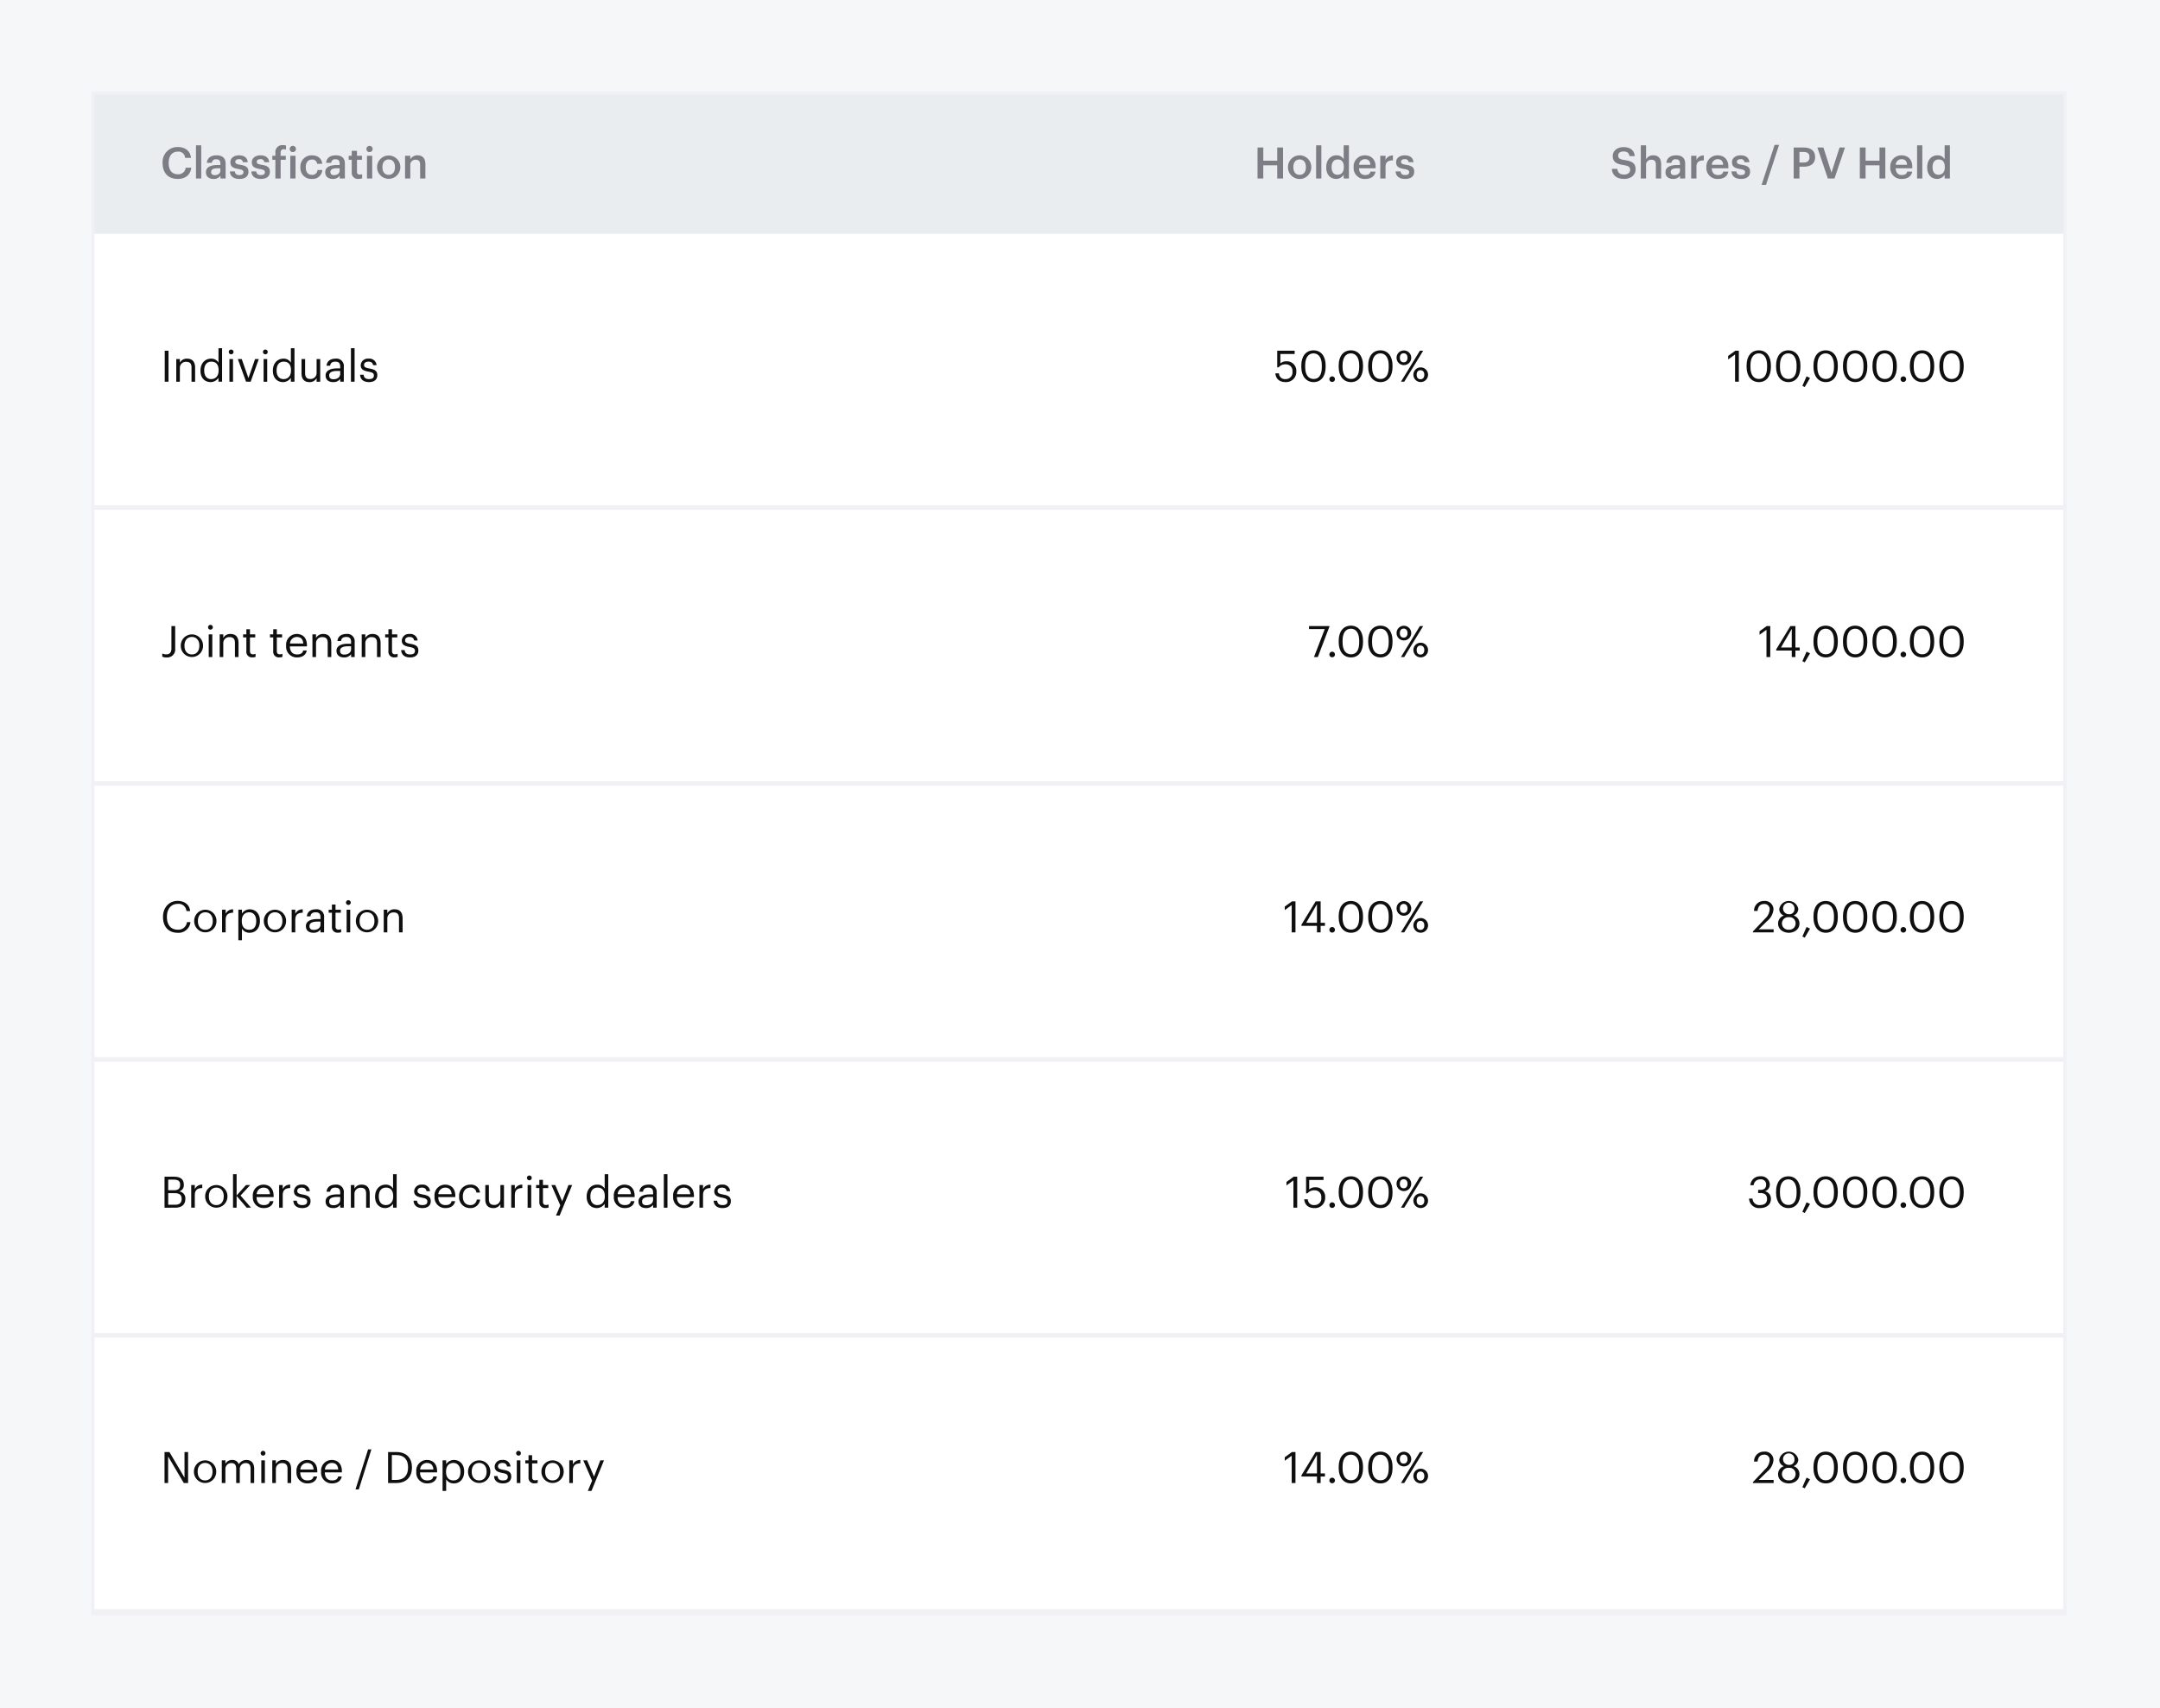 <?xml version="1.0" encoding="UTF-8"?> <svg xmlns="http://www.w3.org/2000/svg" id="Layer_1" data-name="Layer 1" viewBox="0 0 698 552"><defs><style>.cls-1{fill:#f5f7f8;}.cls-2{fill:#fff;}.cls-3{fill:#e9edf0;}.cls-4{fill:#f0f0f5;}.cls-5{fill:#7d7d85;}.cls-6{fill:#0f0f0f;}.cls-7{fill:none;stroke:#f0f0f5;stroke-miterlimit:10;}</style></defs><title>transfer_agent_service</title><rect class="cls-1" width="698" height="552"></rect><rect class="cls-2" x="30.315" y="75.536" width="636.976" height="87.753"></rect><rect class="cls-3" x="30.315" y="30.512" width="636.976" height="45.024"></rect><rect class="cls-4" x="30.315" y="163.289" width="636.976" height="1.443"></rect><rect class="cls-2" x="30.315" y="164.732" width="636.976" height="87.753"></rect><rect class="cls-4" x="30.315" y="252.471" width="636.976" height="1.443"></rect><rect class="cls-2" x="30.315" y="253.914" width="636.976" height="87.753"></rect><rect class="cls-4" x="30.315" y="341.667" width="636.976" height="1.443"></rect><rect class="cls-2" x="30.315" y="343.11" width="636.976" height="87.753"></rect><rect class="cls-4" x="30.315" y="430.863" width="636.976" height="1.443"></rect><rect class="cls-2" x="30.315" y="432.306" width="636.976" height="87.753"></rect><rect class="cls-4" x="30.315" y="520.045" width="636.976" height="1.443"></rect><path class="cls-5" d="M52.55,52.737v-.112a4.816,4.816,0,0,1,4.86-5.113c2.3,0,4.076,1.149,4.3,3.5H59.819A2.143,2.143,0,0,0,57.424,49c-1.765,0-2.913,1.373-2.913,3.614v.112c0,2.255,1.078,3.586,2.927,3.586A2.337,2.337,0,0,0,60,54.194h1.822c-.3,2.409-2,3.628-4.385,3.628C54.3,57.822,52.55,55.819,52.55,52.737Z"></path><path class="cls-5" d="M63.33,46.966h1.7V57.682h-1.7Z"></path><path class="cls-5" d="M66.549,55.65c0-1.709,1.653-2.325,3.755-2.325h.91v-.378c0-.98-.336-1.471-1.331-1.471a1.221,1.221,0,0,0-1.4,1.149H66.844c.14-1.709,1.5-2.423,3.137-2.423s2.928.672,2.928,2.675v4.805H71.242v-.9A2.548,2.548,0,0,1,69,57.822C67.656,57.822,66.549,57.177,66.549,55.65Zm4.665-.532V54.39h-.868c-1.289,0-2.116.294-2.116,1.191,0,.616.336,1.022,1.177,1.022C70.443,56.6,71.214,56.057,71.214,55.118Z"></path><path class="cls-5" d="M74.292,55.4h1.6c.085.743.463,1.177,1.457,1.177.911,0,1.317-.322,1.317-.938s-.491-.827-1.569-1.009c-1.933-.308-2.647-.855-2.647-2.227,0-1.471,1.372-2.2,2.745-2.2,1.5,0,2.689.56,2.871,2.213H78.494a1.13,1.13,0,0,0-1.3-.981c-.728,0-1.163.351-1.163.869s.35.742,1.513.938c1.723.266,2.746.687,2.746,2.241,0,1.485-1.051,2.34-2.928,2.34S74.361,56.953,74.292,55.4Z"></path><path class="cls-5" d="M81.221,55.4h1.6c.084.743.462,1.177,1.457,1.177.911,0,1.317-.322,1.317-.938s-.491-.827-1.57-1.009c-1.932-.308-2.647-.855-2.647-2.227,0-1.471,1.373-2.2,2.746-2.2,1.5,0,2.689.56,2.871,2.213H85.423a1.129,1.129,0,0,0-1.3-.981c-.728,0-1.163.351-1.163.869s.35.742,1.513.938c1.723.266,2.745.687,2.745,2.241,0,1.485-1.05,2.34-2.927,2.34S81.291,56.953,81.221,55.4Z"></path><path class="cls-5" d="M88.991,51.63H88V50.355h.994v-.98A2.234,2.234,0,0,1,91.457,46.9a2.869,2.869,0,0,1,.966.14v1.317a2.323,2.323,0,0,0-.77-.126c-.687,0-.967.448-.967,1.078v1.05h1.667V51.63H90.686v6.052h-1.7Z"></path><path class="cls-5" d="M93.625,48.185a1.01,1.01,0,1,1,1.009.966A.981.981,0,0,1,93.625,48.185Zm.183,2.17H95.5v7.327H93.808Z"></path><path class="cls-5" d="M97.069,54.11V54a3.608,3.608,0,0,1,3.7-3.8c1.625,0,3.152.728,3.348,2.745h-1.639a1.511,1.511,0,0,0-1.681-1.386c-1.163,0-1.989.9-1.989,2.409v.112c0,1.6.784,2.437,2.031,2.437A1.668,1.668,0,0,0,102.6,54.95h1.555a3.106,3.106,0,0,1-3.39,2.872A3.5,3.5,0,0,1,97.069,54.11Z"></path><path class="cls-5" d="M105.09,55.65c0-1.709,1.653-2.325,3.755-2.325h.91v-.378c0-.98-.336-1.471-1.331-1.471a1.221,1.221,0,0,0-1.4,1.149h-1.638c.14-1.709,1.5-2.423,3.137-2.423s2.928.672,2.928,2.675v4.805h-1.667v-.9a2.548,2.548,0,0,1-2.241,1.037C106.2,57.822,105.09,57.177,105.09,55.65Zm4.665-.532V54.39h-.868c-1.289,0-2.116.294-2.116,1.191,0,.616.336,1.022,1.177,1.022C108.984,56.6,109.755,56.057,109.755,55.118Z"></path><path class="cls-5" d="M113.659,55.637V51.63h-.98V50.355h.98v-1.61h1.695v1.61h1.611V51.63h-1.611v3.852c0,.645.309.939.841.939a2.081,2.081,0,0,0,.826-.14v1.344a3.23,3.23,0,0,1-1.148.183A1.971,1.971,0,0,1,113.659,55.637Z"></path><path class="cls-5" d="M118.405,48.185a1.009,1.009,0,1,1,1.008.966A.981.981,0,0,1,118.405,48.185Zm.182,2.17h1.695v7.327h-1.695Z"></path><path class="cls-5" d="M121.848,54.1v-.113a3.762,3.762,0,0,1,7.523-.042v.113a3.762,3.762,0,0,1-7.523.042Zm5.785-.028v-.1c0-1.513-.756-2.438-2.017-2.438s-2.031.911-2.031,2.424v.112c0,1.5.743,2.437,2.031,2.437C126.877,56.505,127.633,55.566,127.633,54.068Z"></path><path class="cls-5" d="M130.893,50.355h1.695v1.164a2.521,2.521,0,0,1,2.367-1.317c1.471,0,2.507.854,2.507,2.871v4.609h-1.694V53.227c0-1.106-.449-1.611-1.457-1.611a1.624,1.624,0,0,0-1.723,1.751v4.315h-1.695Z"></path><path class="cls-6" d="M53.236,113.343h1.219v10.016H53.236Z"></path><path class="cls-6" d="M56.96,116.033h1.163V117.2a2.513,2.513,0,0,1,2.353-1.289c1.513,0,2.577.826,2.577,2.955v4.5H61.891v-4.581c0-1.288-.547-1.862-1.724-1.862a1.926,1.926,0,0,0-2.044,2v4.441H56.96Z"></path><path class="cls-6" d="M64.786,119.843v-.112c0-2.241,1.4-3.824,3.418-3.824a2.625,2.625,0,0,1,2.4,1.3v-4.678h1.162v10.828H70.6V122.1a3.089,3.089,0,0,1-2.508,1.387C66.172,123.485,64.786,122.126,64.786,119.843Zm5.855-.1v-.112c0-1.877-.9-2.759-2.326-2.759-1.456,0-2.325,1.022-2.325,2.8v.112c0,1.849,1,2.732,2.227,2.732C69.576,122.519,70.641,121.622,70.641,119.745Z"></path><path class="cls-6" d="M73.928,113.736a.77.77,0,1,1,.77.77A.777.777,0,0,1,73.928,113.736Zm.21,2.3H75.3v7.326H74.138Z"></path><path class="cls-6" d="M76.853,116.033h1.261l2.171,6.149,2.143-6.149h1.2L81,123.359H79.515Z"></path><path class="cls-6" d="M84.974,113.736a.77.77,0,1,1,.77.77A.777.777,0,0,1,84.974,113.736Zm.21,2.3h1.162v7.326H85.184Z"></path><path class="cls-6" d="M88.179,119.843v-.112c0-2.241,1.4-3.824,3.418-3.824a2.624,2.624,0,0,1,2.4,1.3v-4.678h1.163v10.828H93.992V122.1a3.089,3.089,0,0,1-2.507,1.387C89.566,123.485,88.179,122.126,88.179,119.843Zm5.855-.1v-.112c0-1.877-.9-2.759-2.325-2.759-1.457,0-2.325,1.022-2.325,2.8v.112c0,1.849.994,2.732,2.227,2.732C92.97,122.519,94.034,121.622,94.034,119.745Z"></path><path class="cls-6" d="M97.433,120.669v-4.636H98.6v4.58c0,1.289.546,1.864,1.695,1.864a1.928,1.928,0,0,0,2.017-2v-4.44h1.163v7.326h-1.163V122.2a2.5,2.5,0,0,1-2.326,1.289C98.526,123.485,97.433,122.687,97.433,120.669Z"></path><path class="cls-6" d="M105.217,121.328c0-1.7,1.793-2.269,3.67-2.269h1.051v-.533c0-1.162-.449-1.652-1.569-1.652-1.009,0-1.569.419-1.681,1.316h-1.163c.154-1.667,1.485-2.283,2.9-2.283a2.363,2.363,0,0,1,2.675,2.619v4.833h-1.162v-.924a2.642,2.642,0,0,1-2.284,1.05C106.3,123.485,105.217,122.827,105.217,121.328Zm4.721-.533v-.91h-1.009c-1.471,0-2.55.364-2.55,1.443,0,.756.365,1.233,1.387,1.233C109,122.561,109.938,121.93,109.938,120.8Z"></path><path class="cls-6" d="M113.407,112.531h1.177v10.828h-1.177Z"></path><path class="cls-6" d="M116.361,121.1H117.5c.084.868.546,1.415,1.722,1.415,1.107,0,1.6-.379,1.6-1.163s-.574-1.023-1.709-1.233c-1.905-.35-2.549-.882-2.549-2.157a2.28,2.28,0,0,1,2.48-2.059,2.339,2.339,0,0,1,2.647,2.115h-1.121c-.168-.8-.616-1.148-1.541-1.148-.84,0-1.386.419-1.386,1.05,0,.659.364.925,1.709,1.162,1.512.281,2.577.617,2.577,2.172,0,1.33-.911,2.227-2.69,2.227C117.481,123.485,116.431,122.6,116.361,121.1Z"></path><path class="cls-6" d="M52.438,212.2v-1.008a3.083,3.083,0,0,0,1.33.28c.995,0,1.625-.56,1.625-1.905v-7.242h1.219v7.3a2.571,2.571,0,0,1-2.774,2.843A2.834,2.834,0,0,1,52.438,212.2Z"></path><path class="cls-6" d="M58.416,208.736v-.111a3.6,3.6,0,1,1,7.2-.015v.113a3.6,3.6,0,1,1-7.2.013Zm6,0v-.1c0-1.7-.939-2.788-2.4-2.788-1.472,0-2.4,1.092-2.4,2.774v.111c0,1.667.911,2.76,2.4,2.76C63.486,211.5,64.411,210.389,64.411,208.736Z"></path><path class="cls-6" d="M67.236,202.713a.77.77,0,1,1,.77.77A.777.777,0,0,1,67.236,202.713Zm.21,2.3h1.162v7.326H67.446Z"></path><path class="cls-6" d="M70.988,205.01H72.15v1.163a2.517,2.517,0,0,1,2.353-1.289c1.514,0,2.578.827,2.578,2.956v4.5H75.918v-4.58c0-1.289-.546-1.863-1.723-1.863a1.927,1.927,0,0,0-2.045,2v4.44H70.988Z"></path><path class="cls-6" d="M79.611,210.5v-4.51h-1.05v-.981h1.05v-1.666h1.163v1.666h1.709v.981H80.774v4.4c0,.715.322,1.065.911,1.065a2.392,2.392,0,0,0,.9-.154v.98a2.772,2.772,0,0,1-1,.155A1.781,1.781,0,0,1,79.611,210.5Z"></path><path class="cls-6" d="M88.292,210.5v-4.51H87.241v-.981h1.051v-1.666h1.162v1.666h1.709v.981H89.454v4.4c0,.715.322,1.065.911,1.065a2.392,2.392,0,0,0,.9-.154v.98a2.765,2.765,0,0,1-.994.155A1.781,1.781,0,0,1,88.292,210.5Z"></path><path class="cls-6" d="M92.463,208.75v-.111a3.448,3.448,0,0,1,3.432-3.755c1.7,0,3.292,1.023,3.292,3.642v.379h-5.52c.057,1.666.855,2.591,2.354,2.591,1.134,0,1.793-.42,1.947-1.275H99.13c-.252,1.471-1.47,2.241-3.123,2.241A3.443,3.443,0,0,1,92.463,208.75ZM98,207.966c-.112-1.513-.9-2.115-2.1-2.115a2.2,2.2,0,0,0-2.186,2.115Z"></path><path class="cls-6" d="M100.961,205.01h1.163v1.163a2.516,2.516,0,0,1,2.353-1.289c1.513,0,2.578.827,2.578,2.956v4.5h-1.163v-4.58c0-1.289-.546-1.863-1.723-1.863a1.927,1.927,0,0,0-2.045,2v4.44h-1.163Z"></path><path class="cls-6" d="M108.731,210.305c0-1.695,1.793-2.269,3.67-2.269h1.051V207.5c0-1.163-.449-1.653-1.569-1.653-1.009,0-1.569.42-1.681,1.316h-1.163c.154-1.666,1.485-2.283,2.9-2.283a2.363,2.363,0,0,1,2.675,2.62v4.832h-1.162v-.924a2.642,2.642,0,0,1-2.284,1.05C109.81,212.462,108.731,211.8,108.731,210.305Zm4.721-.532v-.911h-1.009c-1.471,0-2.549.365-2.549,1.443,0,.757.364,1.233,1.386,1.233C112.513,211.538,113.452,210.908,113.452,209.773Z"></path><path class="cls-6" d="M116.893,205.01h1.163v1.163a2.516,2.516,0,0,1,2.353-1.289c1.513,0,2.577.827,2.577,2.956v4.5h-1.162v-4.58c0-1.289-.547-1.863-1.723-1.863a1.927,1.927,0,0,0-2.045,2v4.44h-1.163Z"></path><path class="cls-6" d="M125.517,210.5v-4.51h-1.05v-.981h1.05v-1.666h1.163v1.666h1.709v.981H126.68v4.4c0,.715.322,1.065.91,1.065a2.394,2.394,0,0,0,.9-.154v.98a2.772,2.772,0,0,1-.995.155A1.781,1.781,0,0,1,125.517,210.5Z"></path><path class="cls-6" d="M129.632,210.081h1.135c.084.869.546,1.415,1.723,1.415,1.107,0,1.6-.378,1.6-1.163s-.574-1.022-1.709-1.232c-1.9-.351-2.549-.883-2.549-2.158a2.28,2.28,0,0,1,2.479-2.059A2.339,2.339,0,0,1,134.955,207h-1.121c-.167-.8-.616-1.149-1.54-1.149-.84,0-1.387.42-1.387,1.05,0,.659.364.925,1.709,1.163,1.513.28,2.577.617,2.577,2.171,0,1.331-.91,2.227-2.689,2.227C130.753,212.462,129.7,211.58,129.632,210.081Z"></path><path class="cls-6" d="M52.676,296.369v-.111c0-2.97,1.989-5.113,4.706-5.113,2.087,0,3.852,1.106,4.062,3.278h-1.2a2.521,2.521,0,0,0-2.844-2.312c-2.073,0-3.459,1.611-3.459,4.132v.112c0,2.55,1.288,4.09,3.445,4.09a2.767,2.767,0,0,0,3.026-2.451h1.134a3.843,3.843,0,0,1-4.188,3.446C54.455,301.44,52.676,299.451,52.676,296.369Z"></path><path class="cls-6" d="M62.755,297.714V297.6a3.6,3.6,0,1,1,7.2-.015v.112a3.6,3.6,0,1,1-7.2.014Zm5.995,0v-.1c0-1.695-.938-2.787-2.395-2.787s-2.4,1.092-2.4,2.774v.111c0,1.667.911,2.76,2.4,2.76S68.75,299.367,68.75,297.714Z"></path><path class="cls-6" d="M71.758,293.988H72.92v1.317a2.559,2.559,0,0,1,2.41-1.443v1.093c-1.471.069-2.41.532-2.41,2.339v4.02H71.758Z"></path><path class="cls-6" d="M77.021,293.988h1.163v1.233a3.014,3.014,0,0,1,2.48-1.359c1.919,0,3.333,1.4,3.333,3.684v.112c0,2.241-1.317,3.782-3.333,3.782a2.775,2.775,0,0,1-2.48-1.331v3.754H77.021Zm5.771,3.726V297.6c0-1.85-1.022-2.774-2.255-2.774-1.358,0-2.4.9-2.4,2.774v.111c0,1.877.981,2.76,2.409,2.76C82.008,300.474,82.792,299.493,82.792,297.714Z"></path><path class="cls-6" d="M85.253,297.714V297.6a3.6,3.6,0,1,1,7.2-.015v.112a3.6,3.6,0,1,1-7.2.014Zm6,0v-.1c0-1.695-.939-2.787-2.395-2.787-1.472,0-2.4,1.092-2.4,2.774v.111c0,1.667.911,2.76,2.4,2.76C90.324,300.474,91.249,299.367,91.249,297.714Z"></path><path class="cls-6" d="M94.255,293.988h1.163v1.317a2.557,2.557,0,0,1,2.409-1.443v1.093c-1.471.069-2.409.532-2.409,2.339v4.02H94.255Z"></path><path class="cls-6" d="M98.847,299.283c0-1.695,1.793-2.269,3.67-2.269h1.051v-.533c0-1.162-.448-1.652-1.569-1.652-1.009,0-1.569.42-1.681,1.317H99.155c.155-1.667,1.485-2.284,2.9-2.284a2.363,2.363,0,0,1,2.675,2.619v4.833h-1.162v-.924a2.642,2.642,0,0,1-2.283,1.05C99.926,301.44,98.847,300.782,98.847,299.283Zm4.721-.532v-.911h-1.009c-1.471,0-2.549.364-2.549,1.443,0,.756.364,1.233,1.386,1.233C102.629,300.516,103.568,299.886,103.568,298.751Z"></path><path class="cls-6" d="M107.261,299.479v-4.51h-1.05v-.981h1.05v-1.667h1.163v1.667h1.709v.981h-1.709v4.4c0,.714.322,1.065.91,1.065a2.373,2.373,0,0,0,.9-.155v.981a2.776,2.776,0,0,1-.995.154A1.78,1.78,0,0,1,107.261,299.479Z"></path><path class="cls-6" d="M111.8,291.691a.771.771,0,1,1,.771.77A.777.777,0,0,1,111.8,291.691Zm.21,2.3h1.163v7.326h-1.163Z"></path><path class="cls-6" d="M115,297.714V297.6a3.6,3.6,0,1,1,7.2-.015v.112a3.6,3.6,0,1,1-7.2.014Zm6,0v-.1c0-1.695-.938-2.787-2.4-2.787s-2.395,1.092-2.395,2.774v.111c0,1.667.91,2.76,2.395,2.76S121,299.367,121,297.714Z"></path><path class="cls-6" d="M124.005,293.988h1.162v1.162a2.519,2.519,0,0,1,2.354-1.288c1.513,0,2.577.826,2.577,2.955v4.5h-1.162v-4.581c0-1.288-.547-1.862-1.724-1.862a1.927,1.927,0,0,0-2.045,2v4.44h-1.162Z"></path><path class="cls-6" d="M53.166,380.276h3.012c1.863,0,3.221.617,3.221,2.592v.056a2.049,2.049,0,0,1-1.512,2.115,2.2,2.2,0,0,1,2,2.4v.055c0,1.892-1.289,2.8-3.292,2.8H53.166Zm3.012,4.37c1.47,0,2.03-.532,2.03-1.764v-.056c0-1.135-.658-1.6-2.059-1.6H54.356v3.417Zm.392,4.694c1.456,0,2.129-.645,2.129-1.863v-.056c0-1.233-.686-1.821-2.3-1.821H54.356v3.74Z"></path><path class="cls-6" d="M61.79,382.966h1.163v1.317a2.555,2.555,0,0,1,2.409-1.443v1.093c-1.471.07-2.409.532-2.409,2.338v4.021H61.79Z"></path><path class="cls-6" d="M66.3,386.692v-.112a3.6,3.6,0,1,1,7.2-.014v.112a3.6,3.6,0,1,1-7.2.014Zm6,0v-.1c0-1.695-.938-2.787-2.395-2.787s-2.4,1.092-2.4,2.773v.112c0,1.667.911,2.759,2.4,2.759S72.292,388.345,72.292,386.692Z"></path><path class="cls-6" d="M75.3,379.464h1.162v6.878l3.04-3.376h1.359l-3.138,3.4,3.4,3.922H79.712l-3.25-3.8v3.8H75.3Z"></path><path class="cls-6" d="M81.7,386.706v-.112a3.448,3.448,0,0,1,3.432-3.754c1.695,0,3.292,1.022,3.292,3.642v.378H82.9c.056,1.667.854,2.591,2.353,2.591,1.135,0,1.793-.42,1.947-1.274h1.163c-.252,1.47-1.471,2.241-3.124,2.241A3.444,3.444,0,0,1,81.7,386.706Zm5.533-.784c-.112-1.513-.9-2.115-2.1-2.115a2.2,2.2,0,0,0-2.185,2.115Z"></path><path class="cls-6" d="M90.2,382.966h1.162v1.317a2.558,2.558,0,0,1,2.41-1.443v1.093c-1.471.07-2.41.532-2.41,2.338v4.021H90.2Z"></path><path class="cls-6" d="M94.787,388.037h1.135c.084.868.546,1.414,1.723,1.414,1.106,0,1.6-.378,1.6-1.162s-.575-1.022-1.709-1.232c-1.906-.351-2.55-.883-2.55-2.158a2.279,2.279,0,0,1,2.479-2.059,2.339,2.339,0,0,1,2.648,2.115H98.989c-.168-.8-.616-1.148-1.54-1.148-.841,0-1.387.42-1.387,1.05,0,.659.364.924,1.709,1.163,1.513.28,2.577.616,2.577,2.17,0,1.331-.91,2.228-2.689,2.228C95.908,390.418,94.857,389.535,94.787,388.037Z"></path><path class="cls-6" d="M105.217,388.261c0-1.7,1.793-2.27,3.67-2.27h1.051v-.532c0-1.162-.448-1.652-1.569-1.652-1.009,0-1.569.42-1.681,1.316h-1.163c.155-1.667,1.485-2.283,2.9-2.283a2.363,2.363,0,0,1,2.676,2.619v4.833h-1.163v-.925a2.639,2.639,0,0,1-2.283,1.051C106.3,390.418,105.217,389.76,105.217,388.261Zm4.721-.532v-.911h-1.009c-1.471,0-2.549.365-2.549,1.443,0,.757.364,1.232,1.387,1.232C109,389.493,109.938,388.863,109.938,387.729Z"></path><path class="cls-6" d="M113.379,382.966h1.163v1.163a2.514,2.514,0,0,1,2.353-1.289c1.513,0,2.578.826,2.578,2.956v4.5H118.31v-4.58c0-1.289-.546-1.863-1.723-1.863a1.927,1.927,0,0,0-2.045,2v4.44h-1.163Z"></path><path class="cls-6" d="M121.205,386.776v-.112c0-2.241,1.4-3.824,3.418-3.824a2.625,2.625,0,0,1,2.395,1.3v-4.679h1.163v10.828h-1.163v-1.261a3.086,3.086,0,0,1-2.507,1.387C122.592,390.418,121.205,389.06,121.205,386.776Zm5.855-.1v-.112c0-1.877-.9-2.759-2.325-2.759-1.457,0-2.325,1.022-2.325,2.8v.112c0,1.849.994,2.731,2.227,2.731C126,389.451,127.06,388.555,127.06,386.678Z"></path><path class="cls-6" d="M133.637,388.037h1.134c.084.868.547,1.414,1.723,1.414,1.107,0,1.6-.378,1.6-1.162s-.574-1.022-1.709-1.232c-1.905-.351-2.549-.883-2.549-2.158a2.279,2.279,0,0,1,2.479-2.059,2.338,2.338,0,0,1,2.647,2.115h-1.12c-.168-.8-.616-1.148-1.541-1.148-.84,0-1.386.42-1.386,1.05,0,.659.364.924,1.709,1.163,1.512.28,2.577.616,2.577,2.17,0,1.331-.911,2.228-2.69,2.228C134.757,390.418,133.707,389.535,133.637,388.037Z"></path><path class="cls-6" d="M140.413,386.706v-.112a3.448,3.448,0,0,1,3.432-3.754c1.695,0,3.292,1.022,3.292,3.642v.378h-5.519c.056,1.667.854,2.591,2.353,2.591,1.134,0,1.793-.42,1.947-1.274h1.163c-.252,1.47-1.471,2.241-3.124,2.241A3.444,3.444,0,0,1,140.413,386.706Zm5.533-.784c-.112-1.513-.9-2.115-2.1-2.115a2.2,2.2,0,0,0-2.185,2.115Z"></path><path class="cls-6" d="M148.365,386.706v-.112a3.56,3.56,0,0,1,3.558-3.754,2.876,2.876,0,0,1,3.18,2.563h-1.149a1.828,1.828,0,0,0-2.031-1.6c-1.331,0-2.354,1.064-2.354,2.787v.112c0,1.793.981,2.745,2.4,2.745a1.978,1.978,0,0,0,2.1-1.793h1.079a3.059,3.059,0,0,1-3.194,2.76A3.483,3.483,0,0,1,148.365,386.706Z"></path><path class="cls-6" d="M156.821,387.6v-4.637h1.162v4.581c0,1.288.547,1.862,1.7,1.862a1.927,1.927,0,0,0,2.017-2v-4.44h1.162v7.326H161.7v-1.163a2.5,2.5,0,0,1-2.326,1.289C157.914,390.418,156.821,389.619,156.821,387.6Z"></path><path class="cls-6" d="M165.207,382.966h1.163v1.317a2.555,2.555,0,0,1,2.409-1.443v1.093c-1.471.07-2.409.532-2.409,2.338v4.021h-1.163Z"></path><path class="cls-6" d="M170.289,380.669a.77.77,0,1,1,.77.77A.778.778,0,0,1,170.289,380.669Zm.21,2.3h1.162v7.326H170.5Z"></path><path class="cls-6" d="M174.292,388.457v-4.511h-1.05v-.98h1.05V381.3h1.163v1.667h1.709v.98h-1.709v4.4c0,.715.322,1.064.911,1.064a2.393,2.393,0,0,0,.9-.153v.98a2.769,2.769,0,0,1-.994.154A1.781,1.781,0,0,1,174.292,388.457Z"></path><path class="cls-6" d="M181.056,389.535l-2.872-6.569h1.247l2.241,5.253,2.031-5.253h1.191l-4.048,9.876h-1.177Z"></path><path class="cls-6" d="M189.58,386.776v-.112c0-2.241,1.4-3.824,3.418-3.824a2.625,2.625,0,0,1,2.4,1.3v-4.679h1.163v10.828h-1.163v-1.261a3.086,3.086,0,0,1-2.507,1.387C190.967,390.418,189.58,389.06,189.58,386.776Zm5.855-.1v-.112c0-1.877-.9-2.759-2.325-2.759-1.457,0-2.325,1.022-2.325,2.8v.112c0,1.849.994,2.731,2.227,2.731C194.371,389.451,195.435,388.555,195.435,386.678Z"></path><path class="cls-6" d="M198.358,386.706v-.112a3.448,3.448,0,0,1,3.432-3.754c1.7,0,3.292,1.022,3.292,3.642v.378h-5.519c.056,1.667.854,2.591,2.354,2.591,1.134,0,1.792-.42,1.946-1.274h1.163c-.252,1.47-1.471,2.241-3.124,2.241A3.444,3.444,0,0,1,198.358,386.706Zm5.533-.784c-.112-1.513-.9-2.115-2.1-2.115a2.2,2.2,0,0,0-2.185,2.115Z"></path><path class="cls-6" d="M206.324,388.261c0-1.7,1.793-2.27,3.67-2.27h1.05v-.532c0-1.162-.448-1.652-1.568-1.652-1.009,0-1.569.42-1.682,1.316h-1.162c.154-1.667,1.485-2.283,2.9-2.283a2.363,2.363,0,0,1,2.675,2.619v4.833h-1.163v-.925a2.637,2.637,0,0,1-2.283,1.051C207.4,390.418,206.324,389.76,206.324,388.261Zm4.72-.532v-.911h-1.008c-1.471,0-2.55.365-2.55,1.443,0,.757.365,1.232,1.387,1.232C210.106,389.493,211.044,388.863,211.044,387.729Z"></path><path class="cls-6" d="M214.514,379.464h1.177v10.828h-1.177Z"></path><path class="cls-6" d="M217.524,386.706v-.112a3.447,3.447,0,0,1,3.432-3.754c1.7,0,3.292,1.022,3.292,3.642v.378h-5.519c.056,1.667.854,2.591,2.353,2.591,1.134,0,1.793-.42,1.947-1.274h1.162c-.252,1.47-1.47,2.241-3.123,2.241A3.444,3.444,0,0,1,217.524,386.706Zm5.533-.784c-.112-1.513-.9-2.115-2.1-2.115a2.2,2.2,0,0,0-2.185,2.115Z"></path><path class="cls-6" d="M226.022,382.966h1.163v1.317a2.555,2.555,0,0,1,2.409-1.443v1.093c-1.471.07-2.409.532-2.409,2.338v4.021h-1.163Z"></path><path class="cls-6" d="M230.614,388.037h1.135c.084.868.546,1.414,1.722,1.414,1.107,0,1.6-.378,1.6-1.162s-.574-1.022-1.709-1.232c-1.905-.351-2.549-.883-2.549-2.158a2.28,2.28,0,0,1,2.48-2.059,2.339,2.339,0,0,1,2.647,2.115h-1.121c-.168-.8-.616-1.148-1.541-1.148-.84,0-1.386.42-1.386,1.05,0,.659.364.924,1.709,1.163,1.512.28,2.577.616,2.577,2.17,0,1.331-.911,2.228-2.69,2.228C231.734,390.418,230.684,389.535,230.614,388.037Z"></path><path class="cls-6" d="M53.166,469.254h1.583l4.875,8.278v-8.278h1.162V479.27h-1.4l-5.056-8.587v8.587H53.166Z"></path><path class="cls-6" d="M62.672,475.67v-.112a3.6,3.6,0,1,1,7.2-.014v.111a3.6,3.6,0,1,1-7.2.015Zm6,0v-.1c0-1.694-.938-2.787-2.395-2.787s-2.4,1.093-2.4,2.774v.112c0,1.667.911,2.759,2.4,2.759S68.667,477.322,68.667,475.67Z"></path><path class="cls-6" d="M71.674,471.943h1.162v1.121a2.386,2.386,0,0,1,2.185-1.247,2.127,2.127,0,0,1,2.144,1.373,2.833,2.833,0,0,1,2.507-1.373c1.317,0,2.465.785,2.465,2.914v4.539H80.975v-4.623c0-1.289-.547-1.821-1.555-1.821a1.872,1.872,0,0,0-1.933,1.961v4.483H76.324v-4.623c0-1.289-.546-1.821-1.554-1.821a1.873,1.873,0,0,0-1.934,1.961v4.483H71.674Z"></path><path class="cls-6" d="M84.231,469.646a.771.771,0,1,1,.771.771A.778.778,0,0,1,84.231,469.646Zm.21,2.3H85.6v7.327H84.441Z"></path><path class="cls-6" d="M87.983,471.943h1.163v1.163a2.516,2.516,0,0,1,2.353-1.289c1.513,0,2.578.827,2.578,2.956v4.5H92.914v-4.581c0-1.289-.546-1.863-1.723-1.863a1.927,1.927,0,0,0-2.045,2v4.441H87.983Z"></path><path class="cls-6" d="M95.809,475.684v-.113a3.448,3.448,0,0,1,3.432-3.754c1.7,0,3.292,1.023,3.292,3.642v.379H97.014c.056,1.667.854,2.591,2.353,2.591,1.134,0,1.793-.42,1.947-1.275h1.163c-.252,1.471-1.471,2.242-3.124,2.242A3.444,3.444,0,0,1,95.809,475.684Zm5.533-.785c-.112-1.512-.9-2.115-2.1-2.115a2.2,2.2,0,0,0-2.185,2.115Z"></path><path class="cls-6" d="M103.761,475.684v-.113a3.447,3.447,0,0,1,3.431-3.754c1.7,0,3.292,1.023,3.292,3.642v.379h-5.519c.056,1.667.855,2.591,2.354,2.591,1.134,0,1.793-.42,1.947-1.275h1.162c-.252,1.471-1.47,2.242-3.123,2.242A3.444,3.444,0,0,1,103.761,475.684Zm5.532-.785c-.111-1.512-.9-2.115-2.1-2.115a2.2,2.2,0,0,0-2.185,2.115Z"></path><path class="cls-6" d="M118.953,468.4h1.064l-4.076,12.944h-1.065Z"></path><path class="cls-6" d="M125.405,469.254h2.648c3.446,0,5.071,2.129,5.071,4.917v.126c0,2.773-1.6,4.973-5.1,4.973h-2.619ZM128,478.275c2.577,0,3.866-1.541,3.866-3.992v-.112c0-2.312-1.121-3.937-3.881-3.937h-1.358v8.041Z"></path><path class="cls-6" d="M134.519,475.684v-.113a3.448,3.448,0,0,1,3.432-3.754c1.695,0,3.292,1.023,3.292,3.642v.379h-5.519c.056,1.667.854,2.591,2.353,2.591,1.134,0,1.793-.42,1.947-1.275h1.163c-.252,1.471-1.471,2.242-3.124,2.242A3.444,3.444,0,0,1,134.519,475.684Zm5.533-.785c-.112-1.512-.9-2.115-2.1-2.115a2.2,2.2,0,0,0-2.185,2.115Z"></path><path class="cls-6" d="M143.017,471.943h1.163v1.233a3.013,3.013,0,0,1,2.479-1.359c1.919,0,3.334,1.4,3.334,3.685v.111c0,2.241-1.317,3.783-3.334,3.783a2.775,2.775,0,0,1-2.479-1.332v3.755h-1.163Zm5.771,3.727v-.112c0-1.849-1.022-2.774-2.255-2.774-1.359,0-2.395.9-2.395,2.774v.112c0,1.877.98,2.759,2.409,2.759C148,478.429,148.788,477.448,148.788,475.67Z"></path><path class="cls-6" d="M151.249,475.67v-.112a3.6,3.6,0,1,1,7.2-.014v.111a3.6,3.6,0,1,1-7.2.015Zm6,0v-.1c0-1.694-.939-2.787-2.4-2.787-1.472,0-2.4,1.093-2.4,2.774v.112c0,1.667.911,2.759,2.4,2.759S157.244,477.322,157.244,475.67Z"></path><path class="cls-6" d="M159.648,477.015h1.135c.084.868.547,1.414,1.723,1.414,1.107,0,1.6-.378,1.6-1.162s-.574-1.023-1.709-1.233c-1.905-.35-2.549-.883-2.549-2.157a2.28,2.28,0,0,1,2.479-2.06,2.339,2.339,0,0,1,2.647,2.116h-1.12c-.168-.8-.617-1.149-1.541-1.149-.84,0-1.387.42-1.387,1.051,0,.658.365.924,1.709,1.162,1.513.28,2.577.616,2.577,2.171,0,1.331-.91,2.228-2.689,2.228C160.769,479.4,159.719,478.513,159.648,477.015Z"></path><path class="cls-6" d="M166.789,469.646a.77.77,0,1,1,.77.771A.777.777,0,0,1,166.789,469.646Zm.21,2.3h1.162v7.327H167Z"></path><path class="cls-6" d="M170.792,477.435v-4.511h-1.05v-.981h1.05v-1.667h1.163v1.667h1.709v.981h-1.709v4.4c0,.715.322,1.065.911,1.065a2.392,2.392,0,0,0,.9-.154v.981a2.774,2.774,0,0,1-.994.153A1.78,1.78,0,0,1,170.792,477.435Z"></path><path class="cls-6" d="M174.964,475.67v-.112a3.6,3.6,0,1,1,7.2-.014v.111a3.6,3.6,0,1,1-7.2.015Zm6,0v-.1c0-1.694-.938-2.787-2.4-2.787s-2.395,1.093-2.395,2.774v.112c0,1.667.911,2.759,2.395,2.759S180.959,477.322,180.959,475.67Z"></path><path class="cls-6" d="M183.966,471.943h1.163v1.318a2.556,2.556,0,0,1,2.409-1.444v1.093c-1.471.07-2.409.532-2.409,2.339v4.021h-1.163Z"></path><path class="cls-6" d="M191.345,478.513l-2.871-6.57h1.246l2.241,5.253,2.032-5.253h1.19l-4.048,9.876h-1.177Z"></path><path class="cls-5" d="M406.371,47.666h1.863v4.258h4.5V47.666h1.878V57.682H412.73V53.423h-4.5v4.259h-1.863Z"></path><path class="cls-5" d="M416.213,54.1v-.113a3.761,3.761,0,0,1,7.522-.042v.113a3.761,3.761,0,0,1-7.522.042ZM422,54.068v-.1c0-1.513-.756-2.438-2.017-2.438s-2.031.911-2.031,2.424v.112c0,1.5.742,2.437,2.031,2.437C421.242,56.505,422,55.566,422,54.068Z"></path><path class="cls-5" d="M425.3,46.966h1.694V57.682H425.3Z"></path><path class="cls-5" d="M428.575,54.138v-.112c0-2.339,1.387-3.824,3.292-3.824a2.5,2.5,0,0,1,2.339,1.274v-4.51H435.9V57.682h-1.695V56.449a2.81,2.81,0,0,1-2.409,1.373C429.962,57.822,428.575,56.519,428.575,54.138Zm5.687-.084v-.113c0-1.61-.742-2.409-1.975-2.409s-1.975.869-1.975,2.451V54.1c0,1.611.812,2.381,1.9,2.381C433.394,56.477,434.262,55.692,434.262,54.054Z"></path><path class="cls-5" d="M437.423,54.1v-.113a3.561,3.561,0,0,1,3.641-3.781c1.822,0,3.46,1.078,3.46,3.7v.491H439.16c.056,1.386.756,2.171,2.017,2.171,1.022,0,1.554-.406,1.68-1.121h1.64c-.238,1.541-1.485,2.382-3.362,2.382A3.511,3.511,0,0,1,437.423,54.1Zm5.421-.841c-.084-1.26-.729-1.821-1.78-1.821a1.878,1.878,0,0,0-1.876,1.821Z"></path><path class="cls-5" d="M446.033,50.355h1.7v1.374a2.439,2.439,0,0,1,2.38-1.485v1.583c-1.484.013-2.38.49-2.38,2.045v3.81h-1.7Z"></path><path class="cls-5" d="M451,55.4h1.6c.084.743.462,1.177,1.457,1.177.91,0,1.316-.322,1.316-.938s-.49-.827-1.569-1.009c-1.933-.308-2.647-.855-2.647-2.227,0-1.471,1.372-2.2,2.745-2.2,1.5,0,2.69.56,2.871,2.213h-1.568a1.13,1.13,0,0,0-1.3-.981c-.728,0-1.163.351-1.163.869s.351.742,1.513.938c1.724.266,2.746.687,2.746,2.241,0,1.485-1.051,2.34-2.928,2.34S451.072,56.953,451,55.4Z"></path><path class="cls-6" d="M412.131,120.655h1.163a1.9,1.9,0,0,0,2.157,1.849,2.14,2.14,0,0,0,2.2-2.423,2.092,2.092,0,0,0-2.1-2.339,2.86,2.86,0,0,0-2.367.966h-.449v-5.365h5.631v1.051h-4.622v3.054a2.956,2.956,0,0,1,2.045-.687,3.052,3.052,0,0,1,3.109,3.32,3.271,3.271,0,0,1-3.431,3.4C413.308,123.485,412.271,122.294,412.131,120.655Z"></path><path class="cls-6" d="M420.517,118.638v-.56c0-2.955,1.5-4.861,3.95-4.861,2.466,0,3.908,1.975,3.908,4.833v.56c0,2.914-1.414,4.875-3.88,4.875C422.1,123.485,420.517,121.552,420.517,118.638Zm6.626-.042v-.56c0-2.325-.981-3.838-2.676-3.838s-2.7,1.4-2.7,3.866v.561c0,2.535,1.064,3.852,2.731,3.852C426.246,122.477,427.143,121.132,427.143,118.6Z"></path><path class="cls-6" d="M429.589,122.532a.9.9,0,1,1,.9.9A.893.893,0,0,1,429.589,122.532Z"></path><path class="cls-6" d="M432.6,118.638v-.56c0-2.955,1.5-4.861,3.95-4.861s3.908,1.975,3.908,4.833v.56c0,2.914-1.415,4.875-3.88,4.875C434.183,123.485,432.6,121.552,432.6,118.638Zm6.625-.042v-.56c0-2.325-.981-3.838-2.675-3.838s-2.7,1.4-2.7,3.866v.561c0,2.535,1.065,3.852,2.732,3.852C438.328,122.477,439.225,121.132,439.225,118.6Z"></path><path class="cls-6" d="M442.133,118.638v-.56c0-2.955,1.5-4.861,3.95-4.861s3.908,1.975,3.908,4.833v.56c0,2.914-1.414,4.875-3.88,4.875C443.716,123.485,442.133,121.552,442.133,118.638Zm6.626-.042v-.56c0-2.325-.981-3.838-2.676-3.838s-2.7,1.4-2.7,3.866v.561c0,2.535,1.064,3.852,2.731,3.852C447.862,122.477,448.759,121.132,448.759,118.6Z"></path><path class="cls-6" d="M451.3,115.655a2.34,2.34,0,0,1,2.3-2.4,2.369,2.369,0,1,1-2.3,2.4Zm3.53-.029c0-.9-.477-1.456-1.232-1.456s-1.233.518-1.233,1.471.49,1.442,1.233,1.442S454.833,116.565,454.833,115.626Zm4.006-2.283H459.9l-6.122,10.016h-1.064Zm-2.1,7.789a2.339,2.339,0,0,1,2.3-2.4,2.369,2.369,0,1,1-2.3,2.4Zm3.53-.028c0-.9-.476-1.457-1.233-1.457s-1.232.518-1.232,1.471.49,1.443,1.232,1.443S460.268,122.042,460.268,121.1Z"></path><path class="cls-6" d="M428.094,203.3h-5.085v-.981h6.6v.168l-3.753,9.847h-1.248Z"></path><path class="cls-6" d="M429.59,211.51a.9.9,0,1,1,.9.9A.894.894,0,0,1,429.59,211.51Z"></path><path class="cls-6" d="M432.6,207.616v-.56c0-2.956,1.5-4.861,3.95-4.861s3.908,1.975,3.908,4.832v.561c0,2.913-1.415,4.874-3.88,4.874C434.183,212.462,432.6,210.529,432.6,207.616Zm6.625-.042v-.56c0-2.326-.981-3.839-2.675-3.839s-2.7,1.4-2.7,3.867v.56c0,2.535,1.065,3.852,2.732,3.852C438.328,211.454,439.225,210.109,439.225,207.574Z"></path><path class="cls-6" d="M442.133,207.616v-.56c0-2.956,1.5-4.861,3.95-4.861s3.908,1.975,3.908,4.832v.561c0,2.913-1.414,4.874-3.88,4.874C443.716,212.462,442.133,210.529,442.133,207.616Zm6.626-.042v-.56c0-2.326-.981-3.839-2.676-3.839s-2.7,1.4-2.7,3.867v.56c0,2.535,1.064,3.852,2.731,3.852C447.862,211.454,448.759,210.109,448.759,207.574Z"></path><path class="cls-6" d="M451.3,204.632a2.34,2.34,0,0,1,2.3-2.4,2.369,2.369,0,1,1-2.3,2.4Zm3.53-.028c0-.9-.477-1.457-1.232-1.457s-1.233.519-1.233,1.471.49,1.443,1.233,1.443S454.833,205.543,454.833,204.6Zm4.006-2.283H459.9l-6.122,10.015h-1.064Zm-2.1,7.788a2.339,2.339,0,0,1,2.3-2.4,2.368,2.368,0,1,1-2.3,2.4Zm3.53-.028c0-.9-.476-1.456-1.233-1.456s-1.232.518-1.232,1.47.49,1.443,1.232,1.443S460.268,211.02,460.268,210.081Z"></path><path class="cls-6" d="M417.41,292.5l-2.241,1.61v-1.135l2.325-1.68h1.135v10.015H417.41Z"></path><path class="cls-6" d="M425.574,299.213H420.56v-.392l4.58-7.522h1.625v6.92h1.386v.994h-1.386v2.1h-1.191Zm0-.994v-6l-3.474,6Z"></path><path class="cls-6" d="M429.589,300.487a.9.9,0,1,1,.9.9A.893.893,0,0,1,429.589,300.487Z"></path><path class="cls-6" d="M432.6,296.594v-.561c0-2.955,1.5-4.86,3.95-4.86s3.908,1.974,3.908,4.832v.56c0,2.914-1.415,4.875-3.88,4.875C434.183,301.44,432.6,299.507,432.6,296.594Zm6.625-.042v-.561c0-2.325-.981-3.838-2.675-3.838s-2.7,1.4-2.7,3.867v.56c0,2.535,1.065,3.852,2.732,3.852C438.328,300.432,439.225,299.087,439.225,296.552Z"></path><path class="cls-6" d="M442.133,296.594v-.561c0-2.955,1.5-4.86,3.95-4.86s3.908,1.974,3.908,4.832v.56c0,2.914-1.414,4.875-3.88,4.875C443.716,301.44,442.133,299.507,442.133,296.594Zm6.626-.042v-.561c0-2.325-.981-3.838-2.676-3.838s-2.7,1.4-2.7,3.867v.56c0,2.535,1.064,3.852,2.731,3.852C447.862,300.432,448.759,299.087,448.759,296.552Z"></path><path class="cls-6" d="M451.3,293.61a2.34,2.34,0,0,1,2.3-2.4,2.368,2.368,0,1,1-2.3,2.4Zm3.53-.028c0-.9-.477-1.457-1.232-1.457s-1.233.519-1.233,1.471.49,1.443,1.233,1.443S454.833,294.521,454.833,293.582Zm4.006-2.283H459.9l-6.122,10.015h-1.064Zm-2.1,7.788a2.339,2.339,0,0,1,2.3-2.4,2.369,2.369,0,1,1-2.3,2.4Zm3.53-.028c0-.9-.476-1.456-1.233-1.456s-1.232.517-1.232,1.47.49,1.443,1.232,1.443S460.268,300,460.268,299.059Z"></path><path class="cls-6" d="M417.971,381.481l-2.242,1.611v-1.135l2.326-1.681h1.134v10.016h-1.218Z"></path><path class="cls-6" d="M421.456,387.589h1.162a1.9,1.9,0,0,0,2.157,1.849,2.142,2.142,0,0,0,2.2-2.423,2.094,2.094,0,0,0-2.1-2.34,2.859,2.859,0,0,0-2.367.967h-.448v-5.366h5.631v1.051h-4.623v3.054a2.965,2.965,0,0,1,2.045-.687,3.054,3.054,0,0,1,3.111,3.321,3.272,3.272,0,0,1-3.433,3.4C422.632,390.418,421.6,389.228,421.456,387.589Z"></path><path class="cls-6" d="M429.59,389.466a.9.9,0,1,1,.9.9A.893.893,0,0,1,429.59,389.466Z"></path><path class="cls-6" d="M432.6,385.571v-.56c0-2.955,1.5-4.861,3.95-4.861s3.908,1.976,3.908,4.833v.56c0,2.914-1.415,4.875-3.88,4.875C434.183,390.418,432.6,388.485,432.6,385.571Zm6.625-.042v-.56c0-2.325-.981-3.838-2.675-3.838s-2.7,1.4-2.7,3.866v.561c0,2.535,1.065,3.851,2.732,3.851C438.328,389.409,439.225,388.064,439.225,385.529Z"></path><path class="cls-6" d="M442.134,385.571v-.56c0-2.955,1.5-4.861,3.95-4.861s3.908,1.976,3.908,4.833v.56c0,2.914-1.415,4.875-3.88,4.875C443.717,390.418,442.134,388.485,442.134,385.571Zm6.625-.042v-.56c0-2.325-.981-3.838-2.675-3.838s-2.7,1.4-2.7,3.866v.561c0,2.535,1.065,3.851,2.732,3.851C447.862,389.409,448.759,388.064,448.759,385.529Z"></path><path class="cls-6" d="M451.3,382.588a2.339,2.339,0,0,1,2.3-2.4,2.369,2.369,0,1,1-2.3,2.4Zm3.53-.028c0-.9-.477-1.456-1.233-1.456s-1.233.517-1.233,1.47.49,1.443,1.233,1.443S454.834,383.5,454.834,382.56Zm4.006-2.284H459.9l-6.121,10.016h-1.064Zm-2.1,7.788a2.339,2.339,0,0,1,2.3-2.394,2.368,2.368,0,1,1-2.3,2.394Zm3.531-.027c0-.9-.477-1.457-1.233-1.457s-1.233.519-1.233,1.471.49,1.442,1.233,1.442S460.269,388.976,460.269,388.037Z"></path><path class="cls-6" d="M417.41,470.459l-2.241,1.61v-1.134l2.325-1.681h1.135V479.27H417.41Z"></path><path class="cls-6" d="M425.574,477.168H420.56v-.392l4.58-7.522h1.625v6.92h1.386v.994h-1.386v2.1h-1.191Zm0-.994v-6l-3.474,6Z"></path><path class="cls-6" d="M429.589,478.443a.9.9,0,1,1,.9.9A.893.893,0,0,1,429.589,478.443Z"></path><path class="cls-6" d="M432.6,474.549v-.561c0-2.955,1.5-4.86,3.95-4.86s3.908,1.976,3.908,4.833v.56c0,2.914-1.415,4.875-3.88,4.875C434.183,479.4,432.6,477.463,432.6,474.549Zm6.625-.042v-.561c0-2.325-.981-3.838-2.675-3.838s-2.7,1.4-2.7,3.867v.56c0,2.535,1.065,3.852,2.732,3.852C438.328,478.387,439.225,477.042,439.225,474.507Z"></path><path class="cls-6" d="M442.133,474.549v-.561c0-2.955,1.5-4.86,3.95-4.86s3.908,1.976,3.908,4.833v.56c0,2.914-1.414,4.875-3.88,4.875C443.716,479.4,442.133,477.463,442.133,474.549Zm6.626-.042v-.561c0-2.325-.981-3.838-2.676-3.838s-2.7,1.4-2.7,3.867v.56c0,2.535,1.064,3.852,2.731,3.852C447.862,478.387,448.759,477.042,448.759,474.507Z"></path><path class="cls-6" d="M451.3,471.565a2.34,2.34,0,0,1,2.3-2.395,2.368,2.368,0,1,1-2.3,2.395Zm3.53-.028c0-.9-.477-1.457-1.232-1.457s-1.233.519-1.233,1.472.49,1.442,1.233,1.442S454.833,472.476,454.833,471.537Zm4.006-2.283H459.9l-6.122,10.016h-1.064Zm-2.1,7.788a2.338,2.338,0,0,1,2.3-2.395,2.369,2.369,0,1,1-2.3,2.395Zm3.53-.027c0-.9-.476-1.457-1.233-1.457s-1.232.518-1.232,1.47.49,1.443,1.232,1.443S460.268,477.953,460.268,477.015Z"></path><path class="cls-5" d="M520.854,54.572h1.793c.126,1.009.533,1.849,2.228,1.849,1.106,0,1.891-.616,1.891-1.541s-.462-1.275-2.087-1.541c-2.4-.322-3.531-1.05-3.531-2.927,0-1.639,1.4-2.872,3.489-2.872,2.157,0,3.445.981,3.641,2.9H526.57c-.182-1.051-.785-1.5-1.933-1.5s-1.723.546-1.723,1.317c0,.812.336,1.218,2.072,1.471,2.354.322,3.573.994,3.573,3,0,1.737-1.471,3.1-3.684,3.1C522.143,57.822,520.994,56.463,520.854,54.572Z"></path><path class="cls-5" d="M530.221,46.966h1.7v4.553a2.521,2.521,0,0,1,2.367-1.317c1.471,0,2.508.854,2.508,2.871v4.609h-1.7V53.227c0-1.106-.449-1.611-1.457-1.611a1.625,1.625,0,0,0-1.723,1.751v4.315h-1.7Z"></path><path class="cls-5" d="M538.2,55.65c0-1.709,1.654-2.325,3.755-2.325h.91v-.378c0-.98-.336-1.471-1.331-1.471a1.221,1.221,0,0,0-1.4,1.149h-1.639c.141-1.709,1.5-2.423,3.139-2.423s2.927.672,2.927,2.675v4.805h-1.667v-.9a2.55,2.55,0,0,1-2.241,1.037C539.307,57.822,538.2,57.177,538.2,55.65Zm4.665-.532V54.39H542c-1.289,0-2.115.294-2.115,1.191,0,.616.336,1.022,1.178,1.022C542.1,56.6,542.865,56.057,542.865,55.118Z"></path><path class="cls-5" d="M546.5,50.355H548.2v1.374a2.442,2.442,0,0,1,2.382-1.485v1.583c-1.485.013-2.382.49-2.382,2.045v3.81H546.5Z"></path><path class="cls-5" d="M551.416,54.1v-.113a3.561,3.561,0,0,1,3.643-3.781c1.82,0,3.459,1.078,3.459,3.7v.491h-5.365c.056,1.386.757,2.171,2.017,2.171,1.023,0,1.555-.406,1.682-1.121h1.638c-.238,1.541-1.484,2.382-3.361,2.382A3.511,3.511,0,0,1,551.416,54.1Zm5.421-.841c-.084-1.26-.728-1.821-1.778-1.821a1.878,1.878,0,0,0-1.877,1.821Z"></path><path class="cls-5" d="M559.535,55.4h1.6c.084.743.462,1.177,1.457,1.177.91,0,1.316-.322,1.316-.938s-.49-.827-1.569-1.009c-1.933-.308-2.648-.855-2.648-2.227,0-1.471,1.373-2.2,2.747-2.2,1.5,0,2.689.56,2.871,2.213h-1.569a1.129,1.129,0,0,0-1.3-.981c-.729,0-1.164.351-1.164.869s.351.742,1.513.938c1.723.266,2.746.687,2.746,2.241,0,1.485-1.051,2.34-2.927,2.34C560.713,57.822,559.605,56.953,559.535,55.4Z"></path><path class="cls-5" d="M573.468,46.812h1.442l-4.23,12.943h-1.428Z"></path><path class="cls-5" d="M579.625,47.666h3.223c2.241,0,3.712,1,3.712,3.1v.056c0,2.115-1.527,3.054-3.67,3.054h-1.4v3.81h-1.863Zm3.223,4.861c1.232,0,1.89-.6,1.89-1.709v-.056c0-1.191-.7-1.653-1.89-1.653h-1.36v3.418Z"></path><path class="cls-5" d="M587.283,47.666h1.947l2.606,8.125,2.619-8.125h1.751l-3.39,10.016h-2.157Z"></path><path class="cls-5" d="M601,47.666h1.863v4.258h4.5V47.666h1.877V57.682h-1.877V53.423h-4.5v4.259H601Z"></path><path class="cls-5" d="M610.846,54.1v-.113a3.56,3.56,0,0,1,3.641-3.781c1.822,0,3.46,1.078,3.46,3.7v.491h-5.365c.057,1.386.757,2.171,2.018,2.171,1.022,0,1.554-.406,1.68-1.121h1.64c-.238,1.541-1.485,2.382-3.362,2.382A3.51,3.51,0,0,1,610.846,54.1Zm5.421-.841c-.085-1.26-.729-1.821-1.78-1.821a1.88,1.88,0,0,0-1.877,1.821Z"></path><path class="cls-5" d="M619.5,46.966h1.694V57.682H619.5Z"></path><path class="cls-5" d="M622.773,54.138v-.112c0-2.339,1.387-3.824,3.291-3.824a2.5,2.5,0,0,1,2.34,1.274v-4.51h1.7V57.682h-1.7V56.449a2.81,2.81,0,0,1-2.41,1.373C624.16,57.822,622.773,56.519,622.773,54.138Zm5.687-.084v-.113c0-1.61-.742-2.409-1.976-2.409s-1.974.869-1.974,2.451V54.1c0,1.611.812,2.381,1.9,2.381C627.592,56.477,628.46,55.692,628.46,54.054Z"></path><path class="cls-6" d="M560.685,114.548l-2.242,1.611v-1.135l2.326-1.681H561.9v10.016h-1.218Z"></path><path class="cls-6" d="M564.407,118.638v-.56c0-2.955,1.5-4.861,3.95-4.861s3.909,1.975,3.909,4.833v.56c0,2.914-1.414,4.875-3.88,4.875C565.99,123.485,564.407,121.552,564.407,118.638Zm6.626-.042v-.56c0-2.325-.98-3.838-2.676-3.838s-2.7,1.4-2.7,3.866v.561c0,2.535,1.065,3.852,2.732,3.852C570.137,122.477,571.033,121.132,571.033,118.6Z"></path><path class="cls-6" d="M573.941,118.638v-.56c0-2.955,1.5-4.861,3.951-4.861s3.908,1.975,3.908,4.833v.56c0,2.914-1.415,4.875-3.88,4.875C575.524,123.485,573.941,121.552,573.941,118.638Zm6.625-.042v-.56c0-2.325-.98-3.838-2.674-3.838s-2.7,1.4-2.7,3.866v.561c0,2.535,1.065,3.852,2.732,3.852C579.67,122.477,580.566,121.132,580.566,118.6Z"></path><path class="cls-6" d="M582.439,124.689l1.345-3.067,1.135.532-1.723,2.928Z"></path><path class="cls-6" d="M586.023,118.638v-.56c0-2.955,1.5-4.861,3.951-4.861s3.908,1.975,3.908,4.833v.56c0,2.914-1.414,4.875-3.88,4.875C587.606,123.485,586.023,121.552,586.023,118.638Zm6.626-.042v-.56c0-2.325-.98-3.838-2.675-3.838s-2.7,1.4-2.7,3.866v.561c0,2.535,1.064,3.852,2.731,3.852C591.753,122.477,592.649,121.132,592.649,118.6Z"></path><path class="cls-6" d="M595.558,118.638v-.56c0-2.955,1.5-4.861,3.95-4.861s3.908,1.975,3.908,4.833v.56c0,2.914-1.414,4.875-3.88,4.875C597.141,123.485,595.558,121.552,595.558,118.638Zm6.626-.042v-.56c0-2.325-.981-3.838-2.676-3.838s-2.7,1.4-2.7,3.866v.561c0,2.535,1.064,3.852,2.731,3.852C601.287,122.477,602.184,121.132,602.184,118.6Z"></path><path class="cls-6" d="M605.092,118.638v-.56c0-2.955,1.5-4.861,3.95-4.861s3.908,1.975,3.908,4.833v.56c0,2.914-1.415,4.875-3.88,4.875C606.675,123.485,605.092,121.552,605.092,118.638Zm6.625-.042v-.56c0-2.325-.981-3.838-2.675-3.838s-2.7,1.4-2.7,3.866v.561c0,2.535,1.065,3.852,2.732,3.852C610.82,122.477,611.717,121.132,611.717,118.6Z"></path><path class="cls-6" d="M614.164,122.532a.9.9,0,1,1,.9.9A.893.893,0,0,1,614.164,122.532Z"></path><path class="cls-6" d="M617.174,118.638v-.56c0-2.955,1.5-4.861,3.95-4.861s3.908,1.975,3.908,4.833v.56c0,2.914-1.414,4.875-3.88,4.875C618.757,123.485,617.174,121.552,617.174,118.638Zm6.626-.042v-.56c0-2.325-.981-3.838-2.676-3.838s-2.7,1.4-2.7,3.866v.561c0,2.535,1.064,3.852,2.731,3.852C622.9,122.477,623.8,121.132,623.8,118.6Z"></path><path class="cls-6" d="M626.708,118.638v-.56c0-2.955,1.5-4.861,3.95-4.861s3.908,1.975,3.908,4.833v.56c0,2.914-1.415,4.875-3.879,4.875C628.291,123.485,626.708,121.552,626.708,118.638Zm6.625-.042v-.56c0-2.325-.98-3.838-2.675-3.838s-2.7,1.4-2.7,3.866v.561c0,2.535,1.066,3.852,2.733,3.852C632.437,122.477,633.333,121.132,633.333,118.6Z"></path><path class="cls-6" d="M570.835,203.526l-2.241,1.611V204l2.325-1.681h1.135v10.015h-1.219Z"></path><path class="cls-6" d="M579,210.235h-5.015v-.392l4.581-7.522h1.624v6.92h1.387v.994h-1.387v2.1H579Zm0-.994v-6l-3.474,6Z"></path><path class="cls-6" d="M582.439,213.667l1.345-3.067,1.134.532L583.2,214.06Z"></path><path class="cls-6" d="M586.023,207.616v-.56c0-2.956,1.5-4.861,3.951-4.861s3.908,1.975,3.908,4.832v.561c0,2.913-1.414,4.874-3.88,4.874C587.606,212.462,586.023,210.529,586.023,207.616Zm6.626-.042v-.56c0-2.326-.98-3.839-2.675-3.839s-2.7,1.4-2.7,3.867v.56c0,2.535,1.064,3.852,2.731,3.852C591.753,211.454,592.649,210.109,592.649,207.574Z"></path><path class="cls-6" d="M595.558,207.616v-.56c0-2.956,1.5-4.861,3.95-4.861s3.908,1.975,3.908,4.832v.561c0,2.913-1.415,4.874-3.88,4.874C597.141,212.462,595.558,210.529,595.558,207.616Zm6.625-.042v-.56c0-2.326-.981-3.839-2.675-3.839s-2.7,1.4-2.7,3.867v.56c0,2.535,1.065,3.852,2.732,3.852C601.286,211.454,602.183,210.109,602.183,207.574Z"></path><path class="cls-6" d="M605.092,207.616v-.56c0-2.956,1.5-4.861,3.95-4.861s3.908,1.975,3.908,4.832v.561c0,2.913-1.415,4.874-3.88,4.874C606.675,212.462,605.092,210.529,605.092,207.616Zm6.625-.042v-.56c0-2.326-.981-3.839-2.675-3.839s-2.7,1.4-2.7,3.867v.56c0,2.535,1.065,3.852,2.732,3.852C610.82,211.454,611.717,210.109,611.717,207.574Z"></path><path class="cls-6" d="M614.164,211.51a.9.9,0,1,1,.9.9A.894.894,0,0,1,614.164,211.51Z"></path><path class="cls-6" d="M617.174,207.616v-.56c0-2.956,1.5-4.861,3.95-4.861s3.908,1.975,3.908,4.832v.561c0,2.913-1.415,4.874-3.88,4.874C618.757,212.462,617.174,210.529,617.174,207.616Zm6.625-.042v-.56c0-2.326-.981-3.839-2.675-3.839s-2.7,1.4-2.7,3.867v.56c0,2.535,1.065,3.852,2.732,3.852C622.9,211.454,623.8,210.109,623.8,207.574Z"></path><path class="cls-6" d="M626.708,207.616v-.56c0-2.956,1.5-4.861,3.95-4.861s3.908,1.975,3.908,4.832v.561c0,2.913-1.415,4.874-3.879,4.874C628.291,212.462,626.708,210.529,626.708,207.616Zm6.625-.042v-.56c0-2.326-.98-3.839-2.675-3.839s-2.7,1.4-2.7,3.867v.56c0,2.535,1.066,3.852,2.733,3.852C632.437,211.454,633.333,210.109,633.333,207.574Z"></path><path class="cls-6" d="M566.438,301.034l3.977-4.188a4.292,4.292,0,0,0,1.443-2.9,1.643,1.643,0,0,0-1.793-1.793c-1.163,0-1.919.659-2.115,2.228h-1.135a3.139,3.139,0,0,1,3.25-3.208,2.73,2.73,0,0,1,3.026,2.815,5.44,5.44,0,0,1-2.017,3.642l-2.76,2.689h4.832v1h-6.708Z"></path><path class="cls-6" d="M574.585,298.471a2.667,2.667,0,0,1,1.892-2.592,2.182,2.182,0,0,1-1.513-2.1,3.12,3.12,0,0,1,6.149-.028,2.278,2.278,0,0,1-1.541,2.115,2.645,2.645,0,0,1,1.919,2.577c0,2-1.751,3-3.446,3C576.406,301.44,574.585,300.46,574.585,298.471Zm5.659-.071a1.961,1.961,0,0,0-2.171-1.989,2.027,2.027,0,1,0-.028,4.034A2,2,0,0,0,580.244,298.4Zm-.364-4.636a1.851,1.851,0,1,0-1.793,1.681A1.62,1.62,0,0,0,579.88,293.764Z"></path><path class="cls-6" d="M582.439,302.645l1.345-3.068,1.134.532-1.723,2.928Z"></path><path class="cls-6" d="M586.023,296.594v-.561c0-2.955,1.5-4.86,3.951-4.86s3.908,1.974,3.908,4.832v.56c0,2.914-1.414,4.875-3.88,4.875C587.606,301.44,586.023,299.507,586.023,296.594Zm6.626-.042v-.561c0-2.325-.98-3.838-2.675-3.838s-2.7,1.4-2.7,3.867v.56c0,2.535,1.064,3.852,2.731,3.852C591.753,300.432,592.649,299.087,592.649,296.552Z"></path><path class="cls-6" d="M595.558,296.594v-.561c0-2.955,1.5-4.86,3.95-4.86s3.908,1.974,3.908,4.832v.56c0,2.914-1.415,4.875-3.88,4.875C597.141,301.44,595.558,299.507,595.558,296.594Zm6.625-.042v-.561c0-2.325-.981-3.838-2.675-3.838s-2.7,1.4-2.7,3.867v.56c0,2.535,1.065,3.852,2.732,3.852C601.286,300.432,602.183,299.087,602.183,296.552Z"></path><path class="cls-6" d="M605.092,296.594v-.561c0-2.955,1.5-4.86,3.95-4.86s3.908,1.974,3.908,4.832v.56c0,2.914-1.415,4.875-3.88,4.875C606.675,301.44,605.092,299.507,605.092,296.594Zm6.625-.042v-.561c0-2.325-.981-3.838-2.675-3.838s-2.7,1.4-2.7,3.867v.56c0,2.535,1.065,3.852,2.732,3.852C610.82,300.432,611.717,299.087,611.717,296.552Z"></path><path class="cls-6" d="M614.164,300.487a.9.9,0,1,1,.9.9A.893.893,0,0,1,614.164,300.487Z"></path><path class="cls-6" d="M617.174,296.594v-.561c0-2.955,1.5-4.86,3.95-4.86s3.908,1.974,3.908,4.832v.56c0,2.914-1.415,4.875-3.88,4.875C618.757,301.44,617.174,299.507,617.174,296.594Zm6.625-.042v-.561c0-2.325-.981-3.838-2.675-3.838s-2.7,1.4-2.7,3.867v.56c0,2.535,1.065,3.852,2.732,3.852C622.9,300.432,623.8,299.087,623.8,296.552Z"></path><path class="cls-6" d="M626.708,296.594v-.561c0-2.955,1.5-4.86,3.95-4.86s3.908,1.974,3.908,4.832v.56c0,2.914-1.415,4.875-3.879,4.875C628.291,301.44,626.708,299.507,626.708,296.594Zm6.625-.042v-.561c0-2.325-.98-3.838-2.675-3.838s-2.7,1.4-2.7,3.867v.56c0,2.535,1.066,3.852,2.733,3.852C632.437,300.432,633.333,299.087,633.333,296.552Z"></path><path class="cls-6" d="M565.206,387.336h1.12a2.17,2.17,0,0,0,2.409,2.1c1.57,0,2.284-.757,2.284-1.933,0-1.289-.7-1.947-2.116-1.947h-.756v-1.023h.7c1.3,0,1.877-.616,1.877-1.709a1.622,1.622,0,0,0-1.822-1.68,2.072,2.072,0,0,0-2.213,1.89h-1.064a3.092,3.092,0,0,1,3.277-2.886,2.747,2.747,0,0,1,3.012,2.648,2.275,2.275,0,0,1-1.583,2.185,2.413,2.413,0,0,1,1.934,2.522c0,1.82-1.486,2.913-3.559,2.913A3.2,3.2,0,0,1,565.206,387.336Z"></path><path class="cls-6" d="M573.941,385.571v-.56c0-2.955,1.5-4.861,3.951-4.861s3.908,1.976,3.908,4.833v.56c0,2.914-1.414,4.875-3.88,4.875C575.524,390.418,573.941,388.485,573.941,385.571Zm6.626-.042v-.56c0-2.325-.98-3.838-2.675-3.838s-2.7,1.4-2.7,3.866v.561c0,2.535,1.065,3.851,2.732,3.851C579.671,389.409,580.567,388.064,580.567,385.529Z"></path><path class="cls-6" d="M582.439,391.623l1.345-3.068,1.135.532-1.723,2.928Z"></path><path class="cls-6" d="M586.023,385.571v-.56c0-2.955,1.5-4.861,3.951-4.861s3.908,1.976,3.908,4.833v.56c0,2.914-1.414,4.875-3.88,4.875C587.606,390.418,586.023,388.485,586.023,385.571Zm6.626-.042v-.56c0-2.325-.98-3.838-2.675-3.838s-2.7,1.4-2.7,3.866v.561c0,2.535,1.064,3.851,2.731,3.851C591.753,389.409,592.649,388.064,592.649,385.529Z"></path><path class="cls-6" d="M595.558,385.571v-.56c0-2.955,1.5-4.861,3.95-4.861s3.908,1.976,3.908,4.833v.56c0,2.914-1.414,4.875-3.88,4.875C597.141,390.418,595.558,388.485,595.558,385.571Zm6.626-.042v-.56c0-2.325-.981-3.838-2.676-3.838s-2.7,1.4-2.7,3.866v.561c0,2.535,1.064,3.851,2.731,3.851C601.287,389.409,602.184,388.064,602.184,385.529Z"></path><path class="cls-6" d="M605.092,385.571v-.56c0-2.955,1.5-4.861,3.95-4.861s3.908,1.976,3.908,4.833v.56c0,2.914-1.415,4.875-3.88,4.875C606.675,390.418,605.092,388.485,605.092,385.571Zm6.625-.042v-.56c0-2.325-.981-3.838-2.675-3.838s-2.7,1.4-2.7,3.866v.561c0,2.535,1.065,3.851,2.732,3.851C610.82,389.409,611.717,388.064,611.717,385.529Z"></path><path class="cls-6" d="M614.164,389.466a.9.9,0,1,1,.9.9A.894.894,0,0,1,614.164,389.466Z"></path><path class="cls-6" d="M617.174,385.571v-.56c0-2.955,1.5-4.861,3.95-4.861s3.908,1.976,3.908,4.833v.56c0,2.914-1.414,4.875-3.88,4.875C618.757,390.418,617.174,388.485,617.174,385.571Zm6.626-.042v-.56c0-2.325-.981-3.838-2.676-3.838s-2.7,1.4-2.7,3.866v.561c0,2.535,1.064,3.851,2.731,3.851C622.9,389.409,623.8,388.064,623.8,385.529Z"></path><path class="cls-6" d="M626.708,385.571v-.56c0-2.955,1.5-4.861,3.95-4.861s3.908,1.976,3.908,4.833v.56c0,2.914-1.414,4.875-3.879,4.875C628.291,390.418,626.708,388.485,626.708,385.571Zm6.626-.042v-.56c0-2.325-.98-3.838-2.676-3.838s-2.7,1.4-2.7,3.866v.561c0,2.535,1.065,3.851,2.732,3.851C632.438,389.409,633.334,388.064,633.334,385.529Z"></path><path class="cls-6" d="M566.438,478.989l3.977-4.188a4.29,4.29,0,0,0,1.443-2.9,1.643,1.643,0,0,0-1.793-1.793c-1.163,0-1.919.659-2.115,2.228h-1.135a3.139,3.139,0,0,1,3.25-3.208,2.73,2.73,0,0,1,3.026,2.815,5.444,5.444,0,0,1-2.017,3.643l-2.76,2.689h4.832v1h-6.708Z"></path><path class="cls-6" d="M574.585,476.426a2.664,2.664,0,0,1,1.892-2.591,2.183,2.183,0,0,1-1.513-2.1,3.12,3.12,0,0,1,6.149-.028,2.278,2.278,0,0,1-1.541,2.115,2.646,2.646,0,0,1,1.919,2.578c0,2-1.751,3-3.446,3C576.406,479.4,574.585,478.415,574.585,476.426Zm5.659-.071a1.96,1.96,0,0,0-2.171-1.988,2.027,2.027,0,1,0-.028,4.034A2,2,0,0,0,580.244,476.355Zm-.364-4.635a1.851,1.851,0,1,0-1.793,1.68A1.62,1.62,0,0,0,579.88,471.72Z"></path><path class="cls-6" d="M582.439,480.6l1.345-3.069,1.134.532-1.723,2.928Z"></path><path class="cls-6" d="M586.023,474.549v-.561c0-2.955,1.5-4.86,3.951-4.86s3.908,1.976,3.908,4.833v.56c0,2.914-1.414,4.875-3.88,4.875C587.606,479.4,586.023,477.463,586.023,474.549Zm6.626-.042v-.561c0-2.325-.98-3.838-2.675-3.838s-2.7,1.4-2.7,3.867v.56c0,2.535,1.064,3.852,2.731,3.852C591.753,478.387,592.649,477.042,592.649,474.507Z"></path><path class="cls-6" d="M595.558,474.549v-.561c0-2.955,1.5-4.86,3.95-4.86s3.908,1.976,3.908,4.833v.56c0,2.914-1.415,4.875-3.88,4.875C597.141,479.4,595.558,477.463,595.558,474.549Zm6.625-.042v-.561c0-2.325-.981-3.838-2.675-3.838s-2.7,1.4-2.7,3.867v.56c0,2.535,1.065,3.852,2.732,3.852C601.286,478.387,602.183,477.042,602.183,474.507Z"></path><path class="cls-6" d="M605.092,474.549v-.561c0-2.955,1.5-4.86,3.95-4.86s3.908,1.976,3.908,4.833v.56c0,2.914-1.415,4.875-3.88,4.875C606.675,479.4,605.092,477.463,605.092,474.549Zm6.625-.042v-.561c0-2.325-.981-3.838-2.675-3.838s-2.7,1.4-2.7,3.867v.56c0,2.535,1.065,3.852,2.732,3.852C610.82,478.387,611.717,477.042,611.717,474.507Z"></path><path class="cls-6" d="M614.164,478.443a.9.9,0,1,1,.9.9A.893.893,0,0,1,614.164,478.443Z"></path><path class="cls-6" d="M617.174,474.549v-.561c0-2.955,1.5-4.86,3.95-4.86s3.908,1.976,3.908,4.833v.56c0,2.914-1.415,4.875-3.88,4.875C618.757,479.4,617.174,477.463,617.174,474.549Zm6.625-.042v-.561c0-2.325-.981-3.838-2.675-3.838s-2.7,1.4-2.7,3.867v.56c0,2.535,1.065,3.852,2.732,3.852C622.9,478.387,623.8,477.042,623.8,474.507Z"></path><path class="cls-6" d="M626.708,474.549v-.561c0-2.955,1.5-4.86,3.95-4.86s3.908,1.976,3.908,4.833v.56c0,2.914-1.415,4.875-3.879,4.875C628.291,479.4,626.708,477.463,626.708,474.549Zm6.625-.042v-.561c0-2.325-.98-3.838-2.675-3.838s-2.7,1.4-2.7,3.867v.56c0,2.535,1.066,3.852,2.733,3.852C632.437,478.387,633.333,477.042,633.333,474.507Z"></path><rect class="cls-7" x="30" y="30" width="637.291" height="491.488"></rect></svg> 